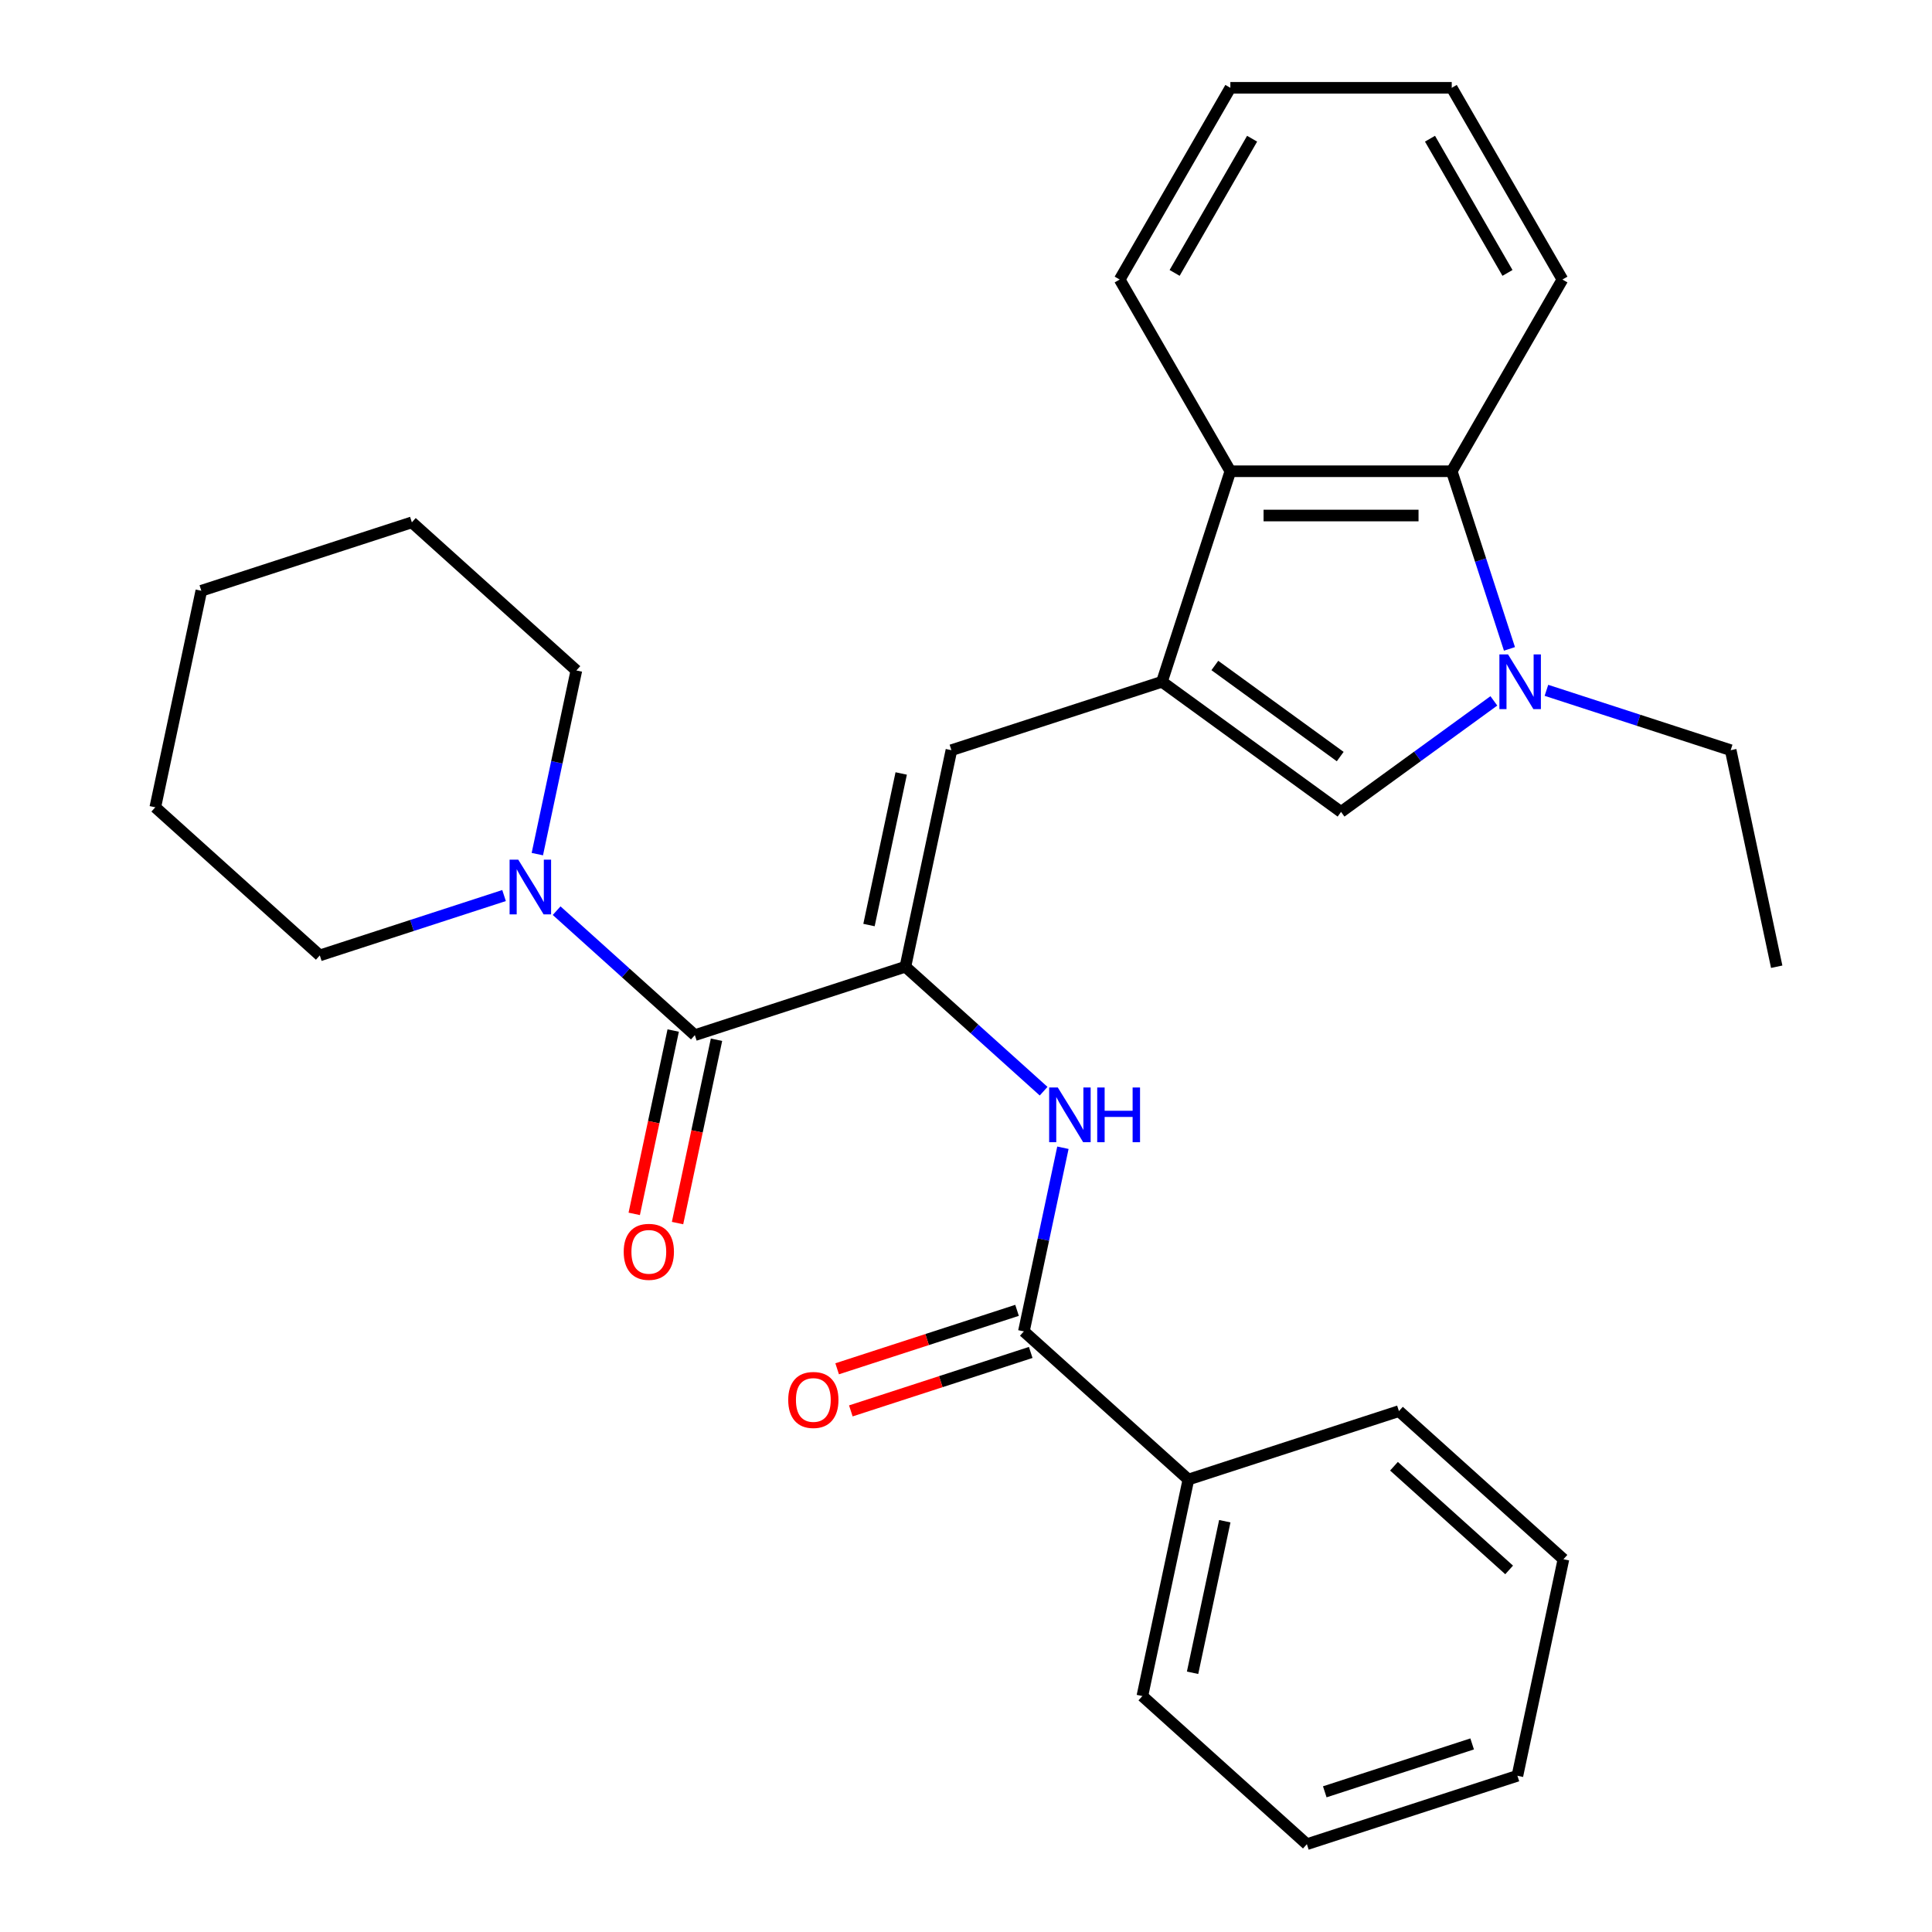 <?xml version='1.0' encoding='iso-8859-1'?>
<svg version='1.1' baseProfile='full'
              xmlns='http://www.w3.org/2000/svg'
                      xmlns:rdkit='http://www.rdkit.org/xml'
                      xmlns:xlink='http://www.w3.org/1999/xlink'
                  xml:space='preserve'
width='1000px' height='1000px' viewBox='0 0 1000 1000'>
<!-- END OF HEADER -->
<rect style='opacity:1.0;fill:#FFFFFF;stroke:none' width='1000' height='1000' x='0' y='0'> </rect>
<path class='bond-3' d='M 601.426,352.891 L 694.125,420.241' style='fill:none;fill-rule:evenodd;stroke:#000000;stroke-width:6px;stroke-linecap:butt;stroke-linejoin:miter;stroke-opacity:1' />
<path class='bond-3' d='M 628.801,344.454 L 693.691,391.599' style='fill:none;fill-rule:evenodd;stroke:#000000;stroke-width:6px;stroke-linecap:butt;stroke-linejoin:miter;stroke-opacity:1' />
<path class='bond-4' d='M 601.426,352.891 L 492.452,388.299' style='fill:none;fill-rule:evenodd;stroke:#000000;stroke-width:6px;stroke-linecap:butt;stroke-linejoin:miter;stroke-opacity:1' />
<path class='bond-6' d='M 601.426,352.891 L 636.834,243.917' style='fill:none;fill-rule:evenodd;stroke:#000000;stroke-width:6px;stroke-linecap:butt;stroke-linejoin:miter;stroke-opacity:1' />
<path class='bond-0' d='M 468.629,500.377 L 492.452,388.299' style='fill:none;fill-rule:evenodd;stroke:#000000;stroke-width:6px;stroke-linecap:butt;stroke-linejoin:miter;stroke-opacity:1' />
<path class='bond-0' d='M 449.787,478.801 L 466.463,400.346' style='fill:none;fill-rule:evenodd;stroke:#000000;stroke-width:6px;stroke-linecap:butt;stroke-linejoin:miter;stroke-opacity:1' />
<path class='bond-2' d='M 468.629,500.377 L 359.655,535.785' style='fill:none;fill-rule:evenodd;stroke:#000000;stroke-width:6px;stroke-linecap:butt;stroke-linejoin:miter;stroke-opacity:1' />
<path class='bond-5' d='M 468.629,500.377 L 504.403,532.588' style='fill:none;fill-rule:evenodd;stroke:#000000;stroke-width:6px;stroke-linecap:butt;stroke-linejoin:miter;stroke-opacity:1' />
<path class='bond-5' d='M 504.403,532.588 L 540.176,564.798' style='fill:none;fill-rule:evenodd;stroke:#0000FF;stroke-width:6px;stroke-linecap:butt;stroke-linejoin:miter;stroke-opacity:1' />
<path class='bond-1' d='M 773.22,362.775 L 733.673,391.508' style='fill:none;fill-rule:evenodd;stroke:#0000FF;stroke-width:6px;stroke-linecap:butt;stroke-linejoin:miter;stroke-opacity:1' />
<path class='bond-1' d='M 733.673,391.508 L 694.125,420.241' style='fill:none;fill-rule:evenodd;stroke:#000000;stroke-width:6px;stroke-linecap:butt;stroke-linejoin:miter;stroke-opacity:1' />
<path class='bond-13' d='M 800.429,357.311 L 848.114,372.805' style='fill:none;fill-rule:evenodd;stroke:#0000FF;stroke-width:6px;stroke-linecap:butt;stroke-linejoin:miter;stroke-opacity:1' />
<path class='bond-13' d='M 848.114,372.805 L 895.799,388.299' style='fill:none;fill-rule:evenodd;stroke:#000000;stroke-width:6px;stroke-linecap:butt;stroke-linejoin:miter;stroke-opacity:1' />
<path class='bond-29' d='M 781.293,335.866 L 766.355,289.892' style='fill:none;fill-rule:evenodd;stroke:#0000FF;stroke-width:6px;stroke-linecap:butt;stroke-linejoin:miter;stroke-opacity:1' />
<path class='bond-29' d='M 766.355,289.892 L 751.417,243.917' style='fill:none;fill-rule:evenodd;stroke:#000000;stroke-width:6px;stroke-linecap:butt;stroke-linejoin:miter;stroke-opacity:1' />
<path class='bond-9' d='M 359.655,535.785 L 323.882,503.575' style='fill:none;fill-rule:evenodd;stroke:#000000;stroke-width:6px;stroke-linecap:butt;stroke-linejoin:miter;stroke-opacity:1' />
<path class='bond-9' d='M 323.882,503.575 L 288.108,471.364' style='fill:none;fill-rule:evenodd;stroke:#0000FF;stroke-width:6px;stroke-linecap:butt;stroke-linejoin:miter;stroke-opacity:1' />
<path class='bond-10' d='M 348.447,533.403 L 338.362,580.85' style='fill:none;fill-rule:evenodd;stroke:#000000;stroke-width:6px;stroke-linecap:butt;stroke-linejoin:miter;stroke-opacity:1' />
<path class='bond-10' d='M 338.362,580.85 L 328.277,628.297' style='fill:none;fill-rule:evenodd;stroke:#FF0000;stroke-width:6px;stroke-linecap:butt;stroke-linejoin:miter;stroke-opacity:1' />
<path class='bond-10' d='M 370.863,538.167 L 360.778,585.614' style='fill:none;fill-rule:evenodd;stroke:#000000;stroke-width:6px;stroke-linecap:butt;stroke-linejoin:miter;stroke-opacity:1' />
<path class='bond-10' d='M 360.778,585.614 L 350.693,633.061' style='fill:none;fill-rule:evenodd;stroke:#FF0000;stroke-width:6px;stroke-linecap:butt;stroke-linejoin:miter;stroke-opacity:1' />
<path class='bond-8' d='M 550.162,594.072 L 540.06,641.599' style='fill:none;fill-rule:evenodd;stroke:#0000FF;stroke-width:6px;stroke-linecap:butt;stroke-linejoin:miter;stroke-opacity:1' />
<path class='bond-8' d='M 540.06,641.599 L 529.957,689.126' style='fill:none;fill-rule:evenodd;stroke:#000000;stroke-width:6px;stroke-linecap:butt;stroke-linejoin:miter;stroke-opacity:1' />
<path class='bond-7' d='M 636.834,243.917 L 751.417,243.917' style='fill:none;fill-rule:evenodd;stroke:#000000;stroke-width:6px;stroke-linecap:butt;stroke-linejoin:miter;stroke-opacity:1' />
<path class='bond-7' d='M 654.022,266.833 L 734.229,266.833' style='fill:none;fill-rule:evenodd;stroke:#000000;stroke-width:6px;stroke-linecap:butt;stroke-linejoin:miter;stroke-opacity:1' />
<path class='bond-17' d='M 636.834,243.917 L 579.543,144.686' style='fill:none;fill-rule:evenodd;stroke:#000000;stroke-width:6px;stroke-linecap:butt;stroke-linejoin:miter;stroke-opacity:1' />
<path class='bond-16' d='M 751.417,243.917 L 808.708,144.686' style='fill:none;fill-rule:evenodd;stroke:#000000;stroke-width:6px;stroke-linecap:butt;stroke-linejoin:miter;stroke-opacity:1' />
<path class='bond-11' d='M 526.417,678.229 L 479.862,693.355' style='fill:none;fill-rule:evenodd;stroke:#000000;stroke-width:6px;stroke-linecap:butt;stroke-linejoin:miter;stroke-opacity:1' />
<path class='bond-11' d='M 479.862,693.355 L 433.307,708.482' style='fill:none;fill-rule:evenodd;stroke:#FF0000;stroke-width:6px;stroke-linecap:butt;stroke-linejoin:miter;stroke-opacity:1' />
<path class='bond-11' d='M 533.498,700.024 L 486.943,715.15' style='fill:none;fill-rule:evenodd;stroke:#000000;stroke-width:6px;stroke-linecap:butt;stroke-linejoin:miter;stroke-opacity:1' />
<path class='bond-11' d='M 486.943,715.15 L 440.389,730.277' style='fill:none;fill-rule:evenodd;stroke:#FF0000;stroke-width:6px;stroke-linecap:butt;stroke-linejoin:miter;stroke-opacity:1' />
<path class='bond-12' d='M 529.957,689.126 L 615.109,765.797' style='fill:none;fill-rule:evenodd;stroke:#000000;stroke-width:6px;stroke-linecap:butt;stroke-linejoin:miter;stroke-opacity:1' />
<path class='bond-14' d='M 260.899,463.535 L 213.214,479.029' style='fill:none;fill-rule:evenodd;stroke:#0000FF;stroke-width:6px;stroke-linecap:butt;stroke-linejoin:miter;stroke-opacity:1' />
<path class='bond-14' d='M 213.214,479.029 L 165.53,494.522' style='fill:none;fill-rule:evenodd;stroke:#000000;stroke-width:6px;stroke-linecap:butt;stroke-linejoin:miter;stroke-opacity:1' />
<path class='bond-15' d='M 278.122,442.09 L 288.225,394.563' style='fill:none;fill-rule:evenodd;stroke:#0000FF;stroke-width:6px;stroke-linecap:butt;stroke-linejoin:miter;stroke-opacity:1' />
<path class='bond-15' d='M 288.225,394.563 L 298.327,347.036' style='fill:none;fill-rule:evenodd;stroke:#000000;stroke-width:6px;stroke-linecap:butt;stroke-linejoin:miter;stroke-opacity:1' />
<path class='bond-18' d='M 615.109,765.797 L 591.286,877.875' style='fill:none;fill-rule:evenodd;stroke:#000000;stroke-width:6px;stroke-linecap:butt;stroke-linejoin:miter;stroke-opacity:1' />
<path class='bond-18' d='M 633.951,787.373 L 617.275,865.828' style='fill:none;fill-rule:evenodd;stroke:#000000;stroke-width:6px;stroke-linecap:butt;stroke-linejoin:miter;stroke-opacity:1' />
<path class='bond-19' d='M 615.109,765.797 L 724.083,730.389' style='fill:none;fill-rule:evenodd;stroke:#000000;stroke-width:6px;stroke-linecap:butt;stroke-linejoin:miter;stroke-opacity:1' />
<path class='bond-20' d='M 895.799,388.299 L 919.622,500.377' style='fill:none;fill-rule:evenodd;stroke:#000000;stroke-width:6px;stroke-linecap:butt;stroke-linejoin:miter;stroke-opacity:1' />
<path class='bond-21' d='M 165.53,494.522 L 80.378,417.852' style='fill:none;fill-rule:evenodd;stroke:#000000;stroke-width:6px;stroke-linecap:butt;stroke-linejoin:miter;stroke-opacity:1' />
<path class='bond-22' d='M 298.327,347.036 L 213.176,270.366' style='fill:none;fill-rule:evenodd;stroke:#000000;stroke-width:6px;stroke-linecap:butt;stroke-linejoin:miter;stroke-opacity:1' />
<path class='bond-30' d='M 808.708,144.686 L 751.417,45.455' style='fill:none;fill-rule:evenodd;stroke:#000000;stroke-width:6px;stroke-linecap:butt;stroke-linejoin:miter;stroke-opacity:1' />
<path class='bond-30' d='M 780.268,141.259 L 740.164,71.797' style='fill:none;fill-rule:evenodd;stroke:#000000;stroke-width:6px;stroke-linecap:butt;stroke-linejoin:miter;stroke-opacity:1' />
<path class='bond-24' d='M 579.543,144.686 L 636.834,45.455' style='fill:none;fill-rule:evenodd;stroke:#000000;stroke-width:6px;stroke-linecap:butt;stroke-linejoin:miter;stroke-opacity:1' />
<path class='bond-24' d='M 607.983,141.259 L 648.087,71.797' style='fill:none;fill-rule:evenodd;stroke:#000000;stroke-width:6px;stroke-linecap:butt;stroke-linejoin:miter;stroke-opacity:1' />
<path class='bond-25' d='M 591.286,877.875 L 676.437,954.545' style='fill:none;fill-rule:evenodd;stroke:#000000;stroke-width:6px;stroke-linecap:butt;stroke-linejoin:miter;stroke-opacity:1' />
<path class='bond-26' d='M 724.083,730.389 L 809.234,807.059' style='fill:none;fill-rule:evenodd;stroke:#000000;stroke-width:6px;stroke-linecap:butt;stroke-linejoin:miter;stroke-opacity:1' />
<path class='bond-26' d='M 721.521,758.92 L 781.127,812.589' style='fill:none;fill-rule:evenodd;stroke:#000000;stroke-width:6px;stroke-linecap:butt;stroke-linejoin:miter;stroke-opacity:1' />
<path class='bond-31' d='M 80.378,417.852 L 104.201,305.774' style='fill:none;fill-rule:evenodd;stroke:#000000;stroke-width:6px;stroke-linecap:butt;stroke-linejoin:miter;stroke-opacity:1' />
<path class='bond-28' d='M 213.176,270.366 L 104.201,305.774' style='fill:none;fill-rule:evenodd;stroke:#000000;stroke-width:6px;stroke-linecap:butt;stroke-linejoin:miter;stroke-opacity:1' />
<path class='bond-23' d='M 751.417,45.455 L 636.834,45.455' style='fill:none;fill-rule:evenodd;stroke:#000000;stroke-width:6px;stroke-linecap:butt;stroke-linejoin:miter;stroke-opacity:1' />
<path class='bond-32' d='M 676.437,954.545 L 785.411,919.138' style='fill:none;fill-rule:evenodd;stroke:#000000;stroke-width:6px;stroke-linecap:butt;stroke-linejoin:miter;stroke-opacity:1' />
<path class='bond-32' d='M 685.701,927.439 L 761.983,902.654' style='fill:none;fill-rule:evenodd;stroke:#000000;stroke-width:6px;stroke-linecap:butt;stroke-linejoin:miter;stroke-opacity:1' />
<path class='bond-27' d='M 809.234,807.059 L 785.411,919.138' style='fill:none;fill-rule:evenodd;stroke:#000000;stroke-width:6px;stroke-linecap:butt;stroke-linejoin:miter;stroke-opacity:1' />
<path  class='atom-2' d='M 780.564 338.731
L 789.844 353.731
Q 790.764 355.211, 792.244 357.891
Q 793.724 360.571, 793.804 360.731
L 793.804 338.731
L 797.564 338.731
L 797.564 367.051
L 793.684 367.051
L 783.724 350.651
Q 782.564 348.731, 781.324 346.531
Q 780.124 344.331, 779.764 343.651
L 779.764 367.051
L 776.084 367.051
L 776.084 338.731
L 780.564 338.731
' fill='#0000FF'/>
<path  class='atom-6' d='M 547.52 562.888
L 556.8 577.888
Q 557.72 579.368, 559.2 582.048
Q 560.68 584.728, 560.76 584.888
L 560.76 562.888
L 564.52 562.888
L 564.52 591.208
L 560.64 591.208
L 550.68 574.808
Q 549.52 572.888, 548.28 570.688
Q 547.08 568.488, 546.72 567.808
L 546.72 591.208
L 543.04 591.208
L 543.04 562.888
L 547.52 562.888
' fill='#0000FF'/>
<path  class='atom-6' d='M 567.92 562.888
L 571.76 562.888
L 571.76 574.928
L 586.24 574.928
L 586.24 562.888
L 590.08 562.888
L 590.08 591.208
L 586.24 591.208
L 586.24 578.128
L 571.76 578.128
L 571.76 591.208
L 567.92 591.208
L 567.92 562.888
' fill='#0000FF'/>
<path  class='atom-10' d='M 268.244 444.955
L 277.524 459.955
Q 278.444 461.435, 279.924 464.115
Q 281.404 466.795, 281.484 466.955
L 281.484 444.955
L 285.244 444.955
L 285.244 473.275
L 281.364 473.275
L 271.404 456.875
Q 270.244 454.955, 269.004 452.755
Q 267.804 450.555, 267.444 449.875
L 267.444 473.275
L 263.764 473.275
L 263.764 444.955
L 268.244 444.955
' fill='#0000FF'/>
<path  class='atom-11' d='M 322.832 647.943
Q 322.832 641.143, 326.192 637.343
Q 329.552 633.543, 335.832 633.543
Q 342.112 633.543, 345.472 637.343
Q 348.832 641.143, 348.832 647.943
Q 348.832 654.823, 345.432 658.743
Q 342.032 662.623, 335.832 662.623
Q 329.592 662.623, 326.192 658.743
Q 322.832 654.863, 322.832 647.943
M 335.832 659.423
Q 340.152 659.423, 342.472 656.543
Q 344.832 653.623, 344.832 647.943
Q 344.832 642.383, 342.472 639.583
Q 340.152 636.743, 335.832 636.743
Q 331.512 636.743, 329.152 639.543
Q 326.832 642.343, 326.832 647.943
Q 326.832 653.663, 329.152 656.543
Q 331.512 659.423, 335.832 659.423
' fill='#FF0000'/>
<path  class='atom-12' d='M 407.983 724.614
Q 407.983 717.814, 411.343 714.014
Q 414.703 710.214, 420.983 710.214
Q 427.263 710.214, 430.623 714.014
Q 433.983 717.814, 433.983 724.614
Q 433.983 731.494, 430.583 735.414
Q 427.183 739.294, 420.983 739.294
Q 414.743 739.294, 411.343 735.414
Q 407.983 731.534, 407.983 724.614
M 420.983 736.094
Q 425.303 736.094, 427.623 733.214
Q 429.983 730.294, 429.983 724.614
Q 429.983 719.054, 427.623 716.254
Q 425.303 713.414, 420.983 713.414
Q 416.663 713.414, 414.303 716.214
Q 411.983 719.014, 411.983 724.614
Q 411.983 730.334, 414.303 733.214
Q 416.663 736.094, 420.983 736.094
' fill='#FF0000'/>
</svg>
